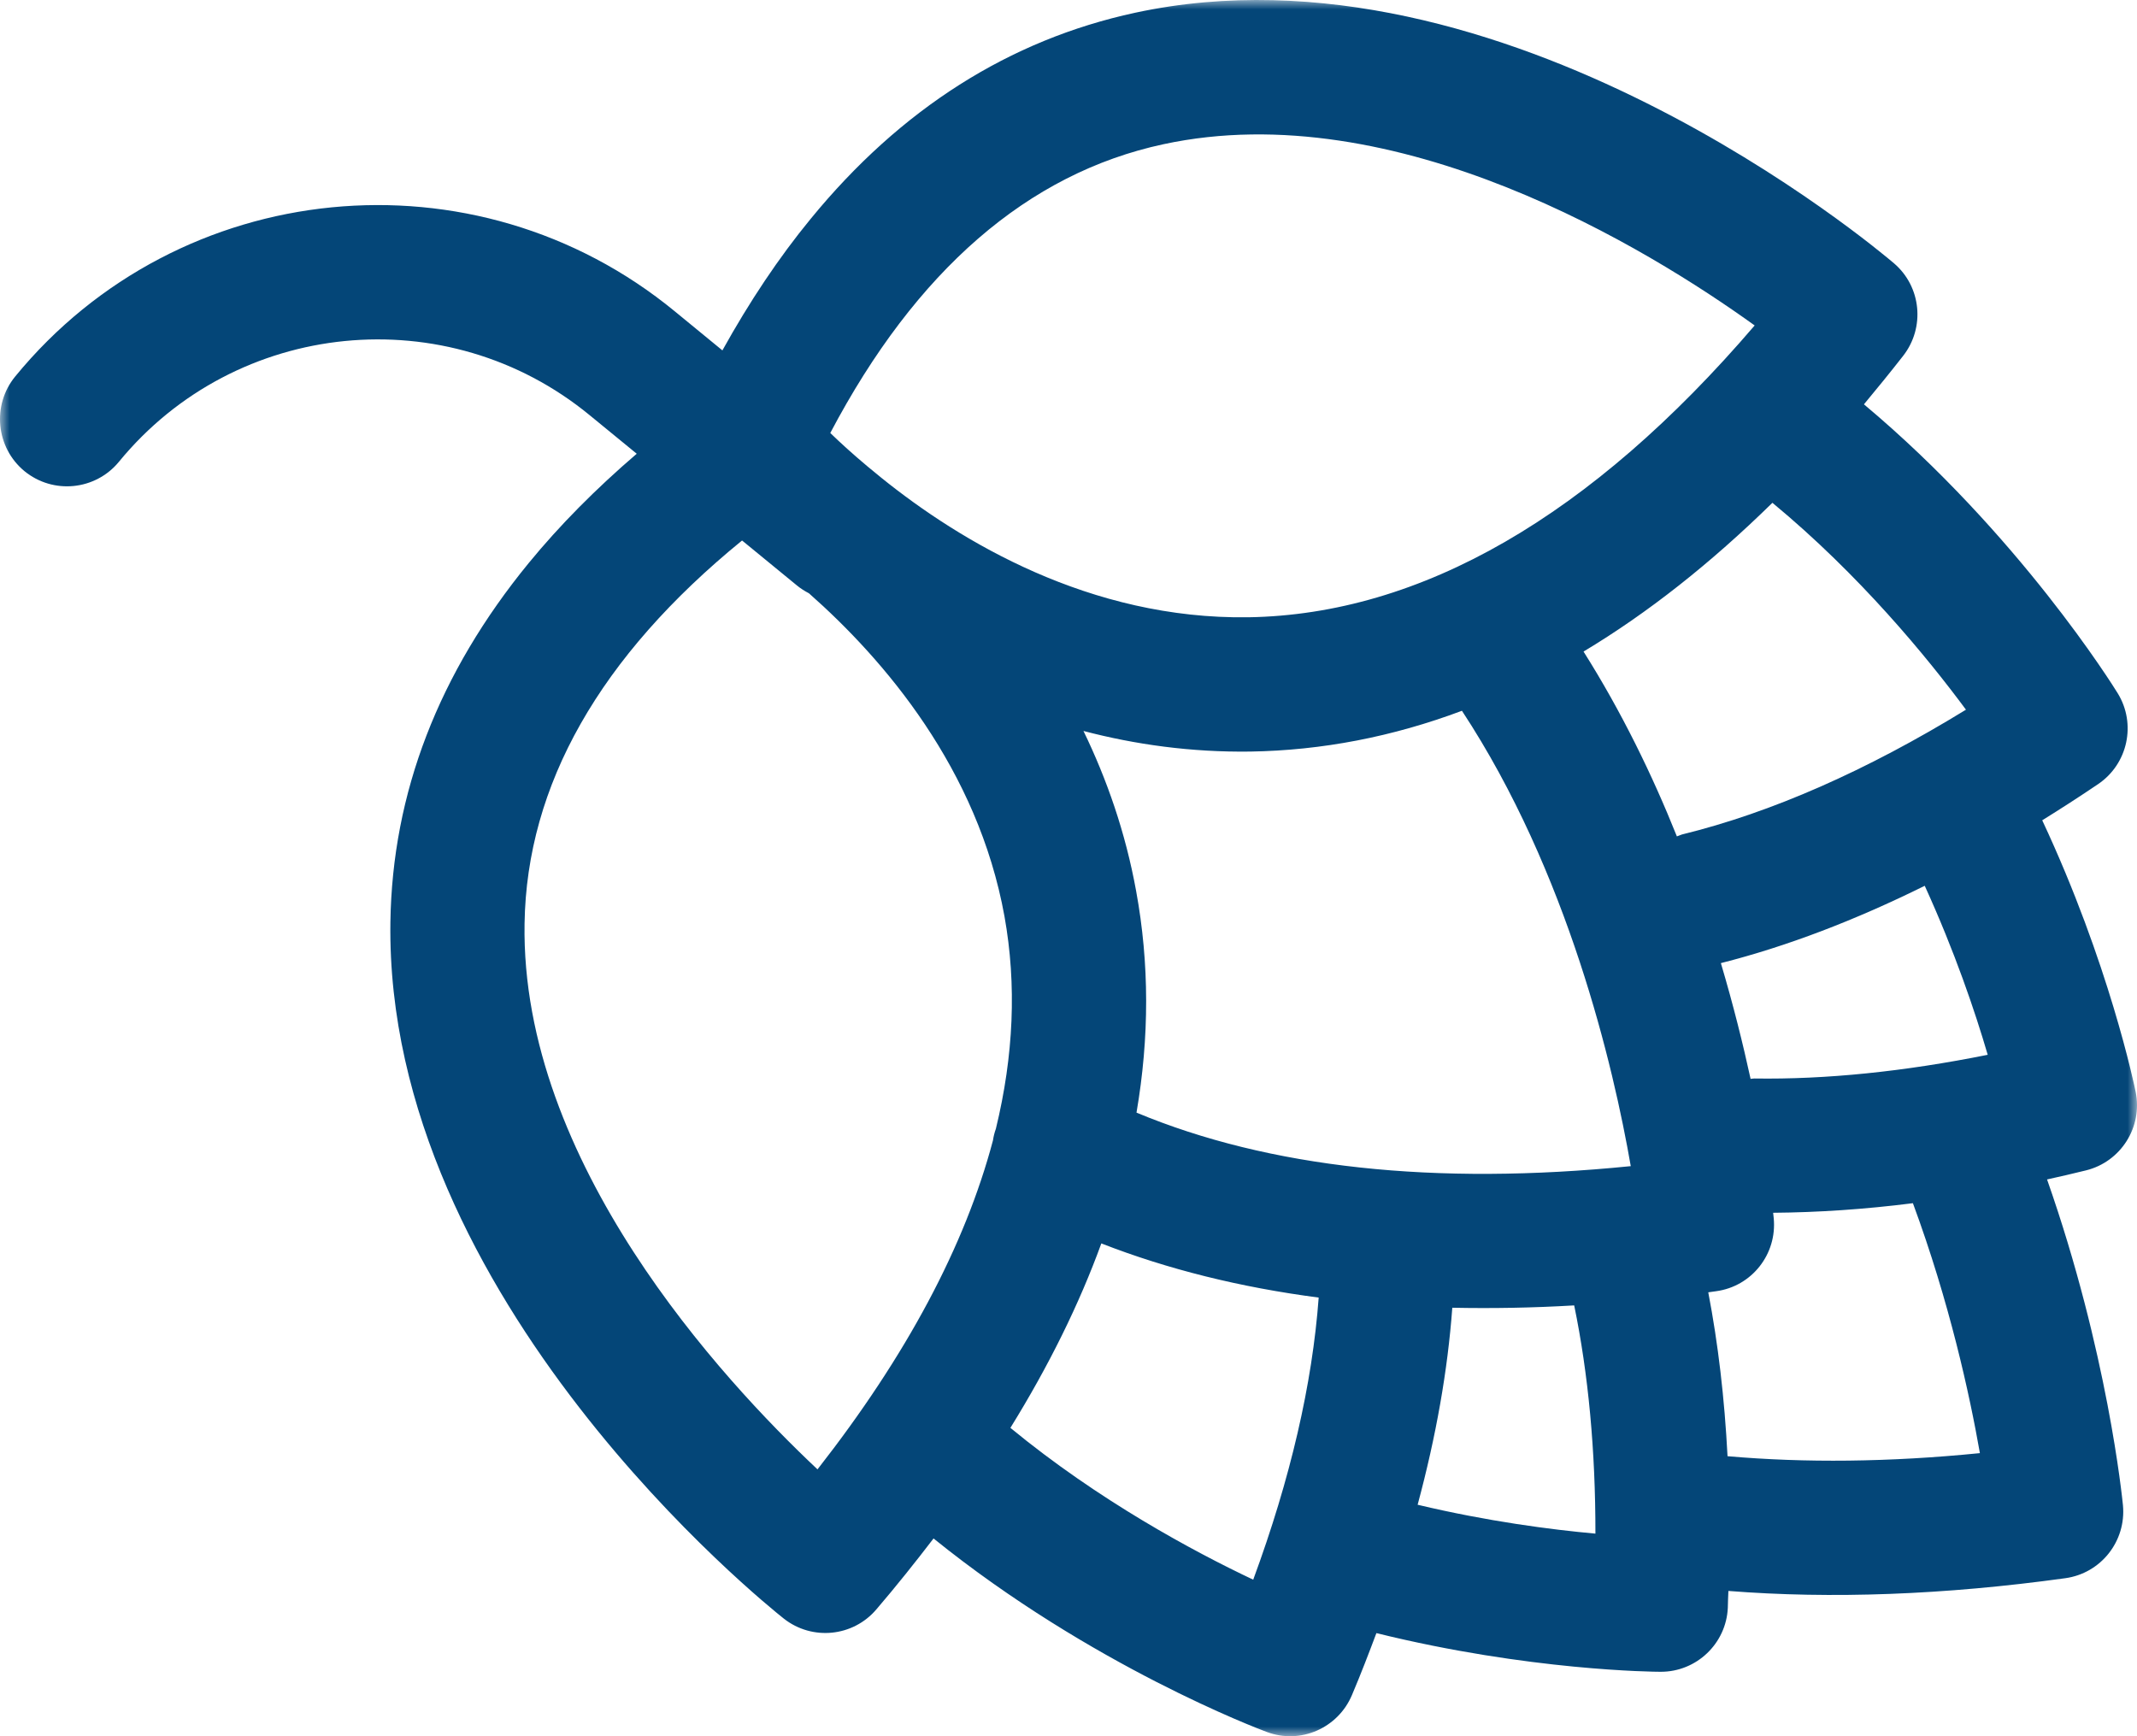 <?xml version="1.0" encoding="UTF-8"?>
<svg width="112px" height="91px" viewBox="0 0 112 91" version="1.1" xmlns="http://www.w3.org/2000/svg" xmlns:xlink="http://www.w3.org/1999/xlink">
    <!-- Generator: Sketch 62 (91390) - https://sketch.com -->
    <title>Group 3</title>
    <desc>Created with Sketch.</desc>
    <defs>
        <polygon id="path-1" points="0 0 112 0 112 91 0 91"></polygon>
    </defs>
    <g id="Page-1" stroke="none" stroke-width="1" fill="none" fill-rule="evenodd">
        <g id="Landing-Promos" transform="translate(-2500, -10563)">
            <g id="Group-3" transform="translate(2556, 10608.5) scale(1, -1) translate(-2556, -10608.5) translate(2500, 10563)">
                <mask id="mask-2" fill="white">
                    <use xlink:href="#path-1"></use>
                </mask>
                <g id="Clip-2"></g>
                <path d="M60.972,83.44 C53.873,81.915 48.005,76.823 43.515,68.306 C44.035,67.8 44.7,67.195 45.465,66.555 C45.706,66.356 45.955,66.149 46.211,65.942 C50.312,62.639 57.12,58.524 65.428,58.647 C74.467,58.792 83.387,63.93 91.962,73.942 C86.386,77.954 73.197,86.073 60.972,83.44 M38.89,62.67 C31.443,56.6 27.602,49.853 27.492,42.589 C27.289,30.098 37.834,18.699 42.845,13.986 C47.516,19.956 50.579,25.711 52.041,31.228 C52.071,31.435 52.121,31.634 52.194,31.837 C53.127,35.673 53.288,39.389 52.645,42.968 C51.249,50.7 46.341,56.424 42.398,59.903 C42.172,60.022 41.958,60.156 41.759,60.321 L38.959,62.616 C38.94,62.631 38.913,62.65 38.89,62.67 M65.681,8.204 C67.635,13.507 68.779,18.458 69.112,22.99 C65,23.527 61.198,24.473 57.721,25.829 C56.562,22.645 54.971,19.419 52.955,16.162 C57.587,12.35 62.556,9.683 65.681,8.204 M83.616,10.618 C83.62,14.979 83.245,18.986 82.503,22.58 C80.308,22.45 78.181,22.416 76.115,22.458 C75.874,19.178 75.266,15.722 74.298,12.132 C77.955,11.262 81.283,10.829 83.616,10.618 M103.766,14.837 C103.227,17.917 102.168,22.76 100.255,27.937 C97.719,27.615 95.275,27.454 92.93,27.435 C92.945,27.293 92.957,27.182 92.961,27.147 C93.141,25.262 91.809,23.576 89.943,23.324 C89.805,23.304 89.667,23.289 89.53,23.266 C90.046,20.58 90.383,17.71 90.54,14.676 C94.594,14.32 99.016,14.362 103.766,14.837 M100.875,44.573 C97.222,42.765 93.649,41.397 90.191,40.52 C90.846,38.316 91.354,36.263 91.748,34.454 C91.813,34.458 91.878,34.473 91.947,34.473 C95.692,34.416 99.788,34.834 104.176,35.715 C103.518,37.968 102.443,41.14 100.875,44.573 M85.468,29.879 C84.565,35.083 82.182,45.294 76.62,53.746 C72.983,52.382 69.284,51.669 65.535,51.608 C62.422,51.566 59.496,51.976 56.784,52.688 C58.008,50.164 58.987,47.37 59.545,44.297 C60.241,40.504 60.241,36.631 59.564,32.684 C66.507,29.791 75.194,28.845 85.468,29.879 M92.892,64.647 C89.66,61.478 86.359,58.869 82.993,56.85 C84.986,53.692 86.596,50.382 87.885,47.163 C87.977,47.19 88.061,47.236 88.153,47.263 C92.838,48.409 97.834,50.612 103.036,53.803 C100.997,56.558 97.463,60.869 92.892,64.647 M99.743,72.348 C99.062,71.475 98.373,70.632 97.689,69.808 C105.805,63.007 110.762,55.033 110.988,54.666 C111.975,53.064 111.524,50.96 109.963,49.903 C108.984,49.24 108.008,48.612 107.033,48.006 C110.533,40.531 111.868,34.079 111.929,33.772 C112.304,31.925 111.156,30.109 109.328,29.657 C108.636,29.485 107.963,29.331 107.286,29.182 C110.464,20.132 111.225,12.473 111.264,12.105 C111.44,10.224 110.112,8.538 108.238,8.281 C101.896,7.404 95.975,7.189 90.585,7.614 C90.57,7.319 90.562,7.032 90.555,6.733 C90.471,4.856 88.914,3.369 87.028,3.377 C86.718,3.377 80.143,3.426 72.137,5.404 C71.736,4.335 71.319,3.25 70.856,2.158 C70.125,0.423 68.159,-0.44 66.392,0.223 C65.99,0.369 57.189,3.691 48.927,10.365 C47.978,9.128 46.995,7.89 45.928,6.645 C44.704,5.208 42.566,4.997 41.082,6.162 C40.229,6.84 20.17,22.879 20.461,42.673 C20.561,49.436 22.993,55.731 27.713,61.493 C29.331,63.467 31.217,65.371 33.371,67.218 L30.911,69.233 C23.437,75.379 12.364,74.279 6.232,66.796 C5,65.298 2.789,65.076 1.282,66.306 C-0.217,67.543 -0.431,69.766 0.797,71.268 C9.388,81.755 24.902,83.283 35.371,74.678 L37.861,72.635 C39.28,75.191 40.818,77.498 42.486,79.528 C47.202,85.291 52.897,88.908 59.496,90.333 C78.816,94.487 98.434,77.904 99.264,77.199 C100.695,75.977 100.905,73.835 99.743,72.348" id="Fill-1" fill="#044678" mask="url(#mask-2)"></path>
            </g>
        </g>
    </g>
</svg>